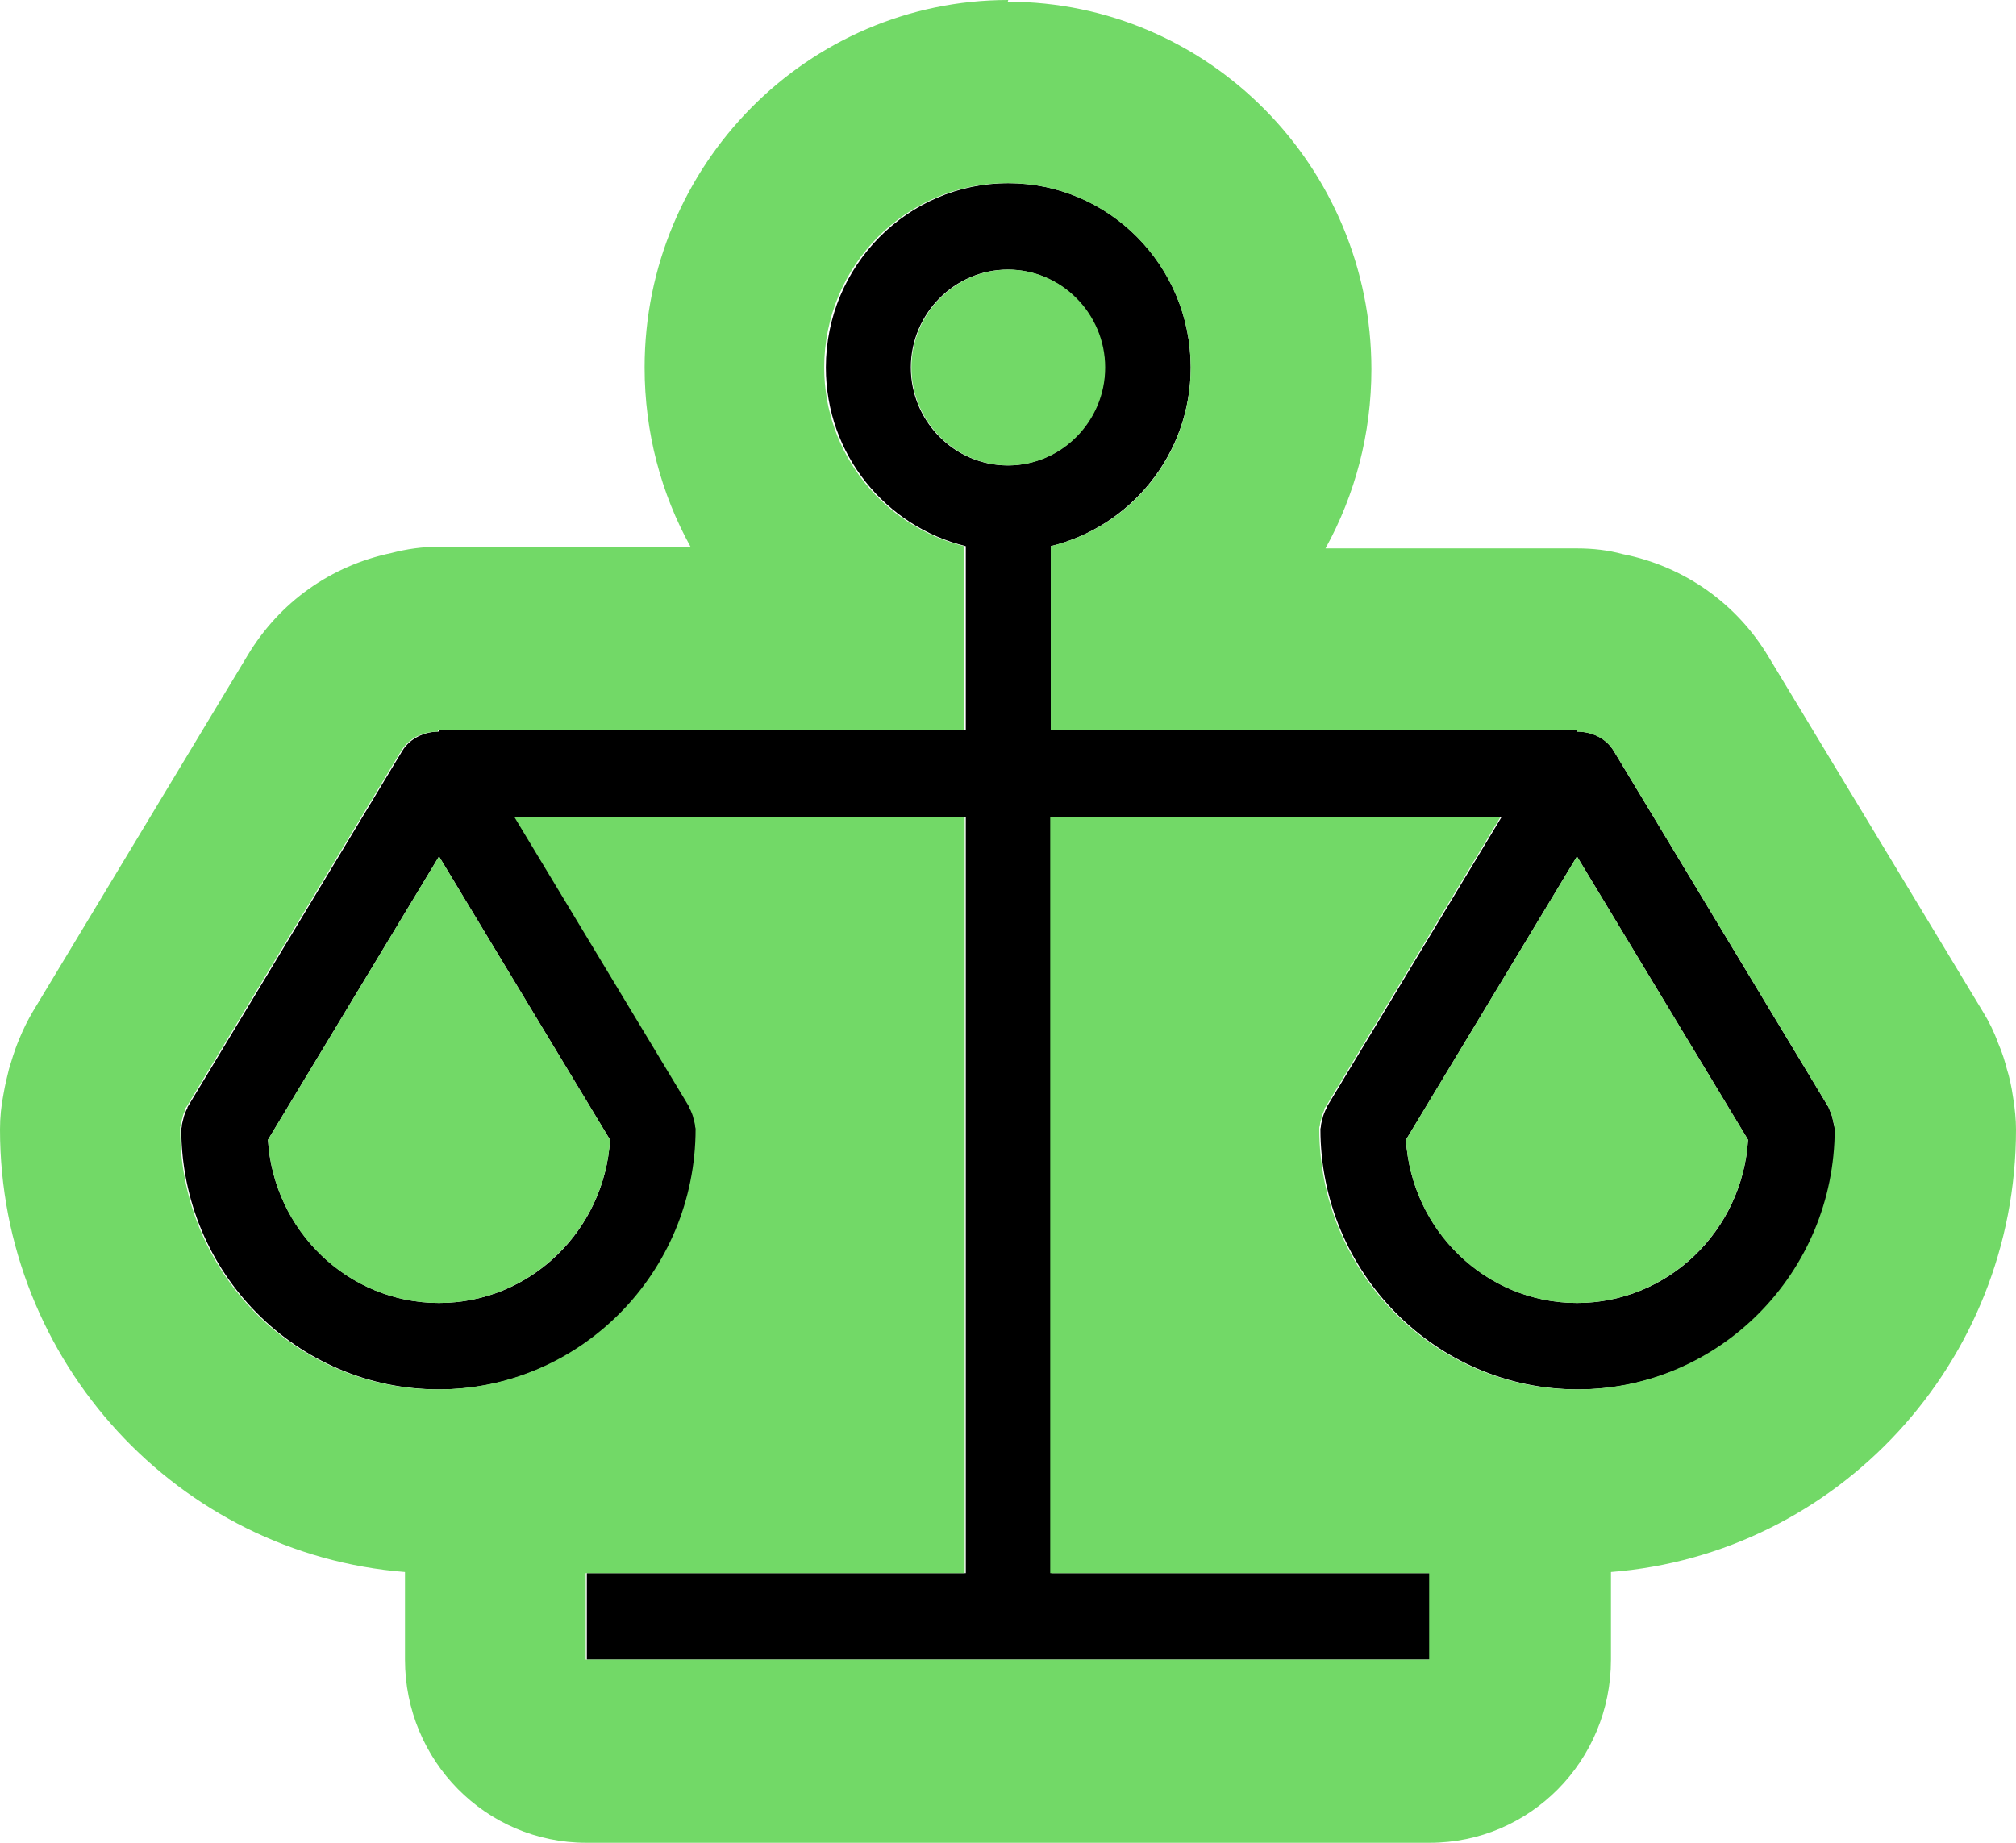 <svg width="35" height="32" viewBox="0 0 35 32" fill="none" xmlns="http://www.w3.org/2000/svg">
<g clip-path="url(#clip0_1535_1276)">
<path d="M31.843 19.554C31.843 19.554 31.824 19.454 31.814 19.415C31.804 19.365 31.784 19.315 31.765 19.276C31.765 19.256 31.765 19.246 31.745 19.226L28.018 13.043C27.88 12.814 27.634 12.704 27.378 12.704V12.675H18.242V9.484C19.629 9.146 20.672 7.883 20.672 6.382C20.672 4.613 19.255 3.181 17.505 3.181C15.754 3.181 14.338 4.623 14.338 6.382C14.338 7.893 15.381 9.146 16.767 9.484V12.675H7.622V12.704C7.376 12.704 7.12 12.814 6.982 13.043L3.255 19.226C3.255 19.226 3.255 19.256 3.235 19.276C3.216 19.325 3.196 19.365 3.186 19.415C3.176 19.464 3.157 19.514 3.157 19.554C3.157 19.574 3.147 19.594 3.147 19.604C3.147 22.099 5.153 24.127 7.622 24.127C10.09 24.127 12.096 22.099 12.096 19.604C12.096 19.584 12.096 19.564 12.086 19.554C12.086 19.504 12.067 19.454 12.057 19.415C12.047 19.365 12.027 19.315 12.008 19.276C12.008 19.256 12.008 19.246 11.988 19.226L8.949 14.186H16.767V27.318H10.188V28.819H24.831V27.318H18.252V14.186H26.07L23.032 19.226C23.032 19.226 23.032 19.256 23.012 19.276C22.992 19.325 22.973 19.365 22.963 19.415C22.953 19.464 22.933 19.514 22.933 19.554C22.933 19.574 22.924 19.594 22.924 19.604C22.924 22.099 24.93 24.127 27.398 24.127C29.867 24.127 31.873 22.099 31.873 19.604C31.873 19.584 31.873 19.564 31.863 19.554H31.843ZM15.813 6.382C15.813 5.448 16.571 4.682 17.495 4.682C18.419 4.682 19.177 5.448 19.177 6.382C19.177 7.317 18.419 8.082 17.495 8.082C16.571 8.082 15.813 7.317 15.813 6.382ZM7.622 22.626C6.038 22.626 4.75 21.363 4.652 19.793L7.622 14.872L10.591 19.793C10.493 21.373 9.205 22.626 7.622 22.626ZM27.378 22.626C25.795 22.626 24.507 21.363 24.409 19.793L27.378 14.872L30.348 19.793C30.25 21.373 28.962 22.626 27.378 22.626Z" fill="black"/>
<path d="M17.505 3.181C19.255 3.181 20.672 4.623 20.672 6.382C20.672 7.893 19.639 9.146 18.242 9.484V12.675H27.378V12.705C27.624 12.705 27.88 12.814 28.018 13.043L31.745 19.226C31.745 19.226 31.745 19.256 31.765 19.276C31.784 19.325 31.804 19.365 31.814 19.415C31.823 19.464 31.843 19.514 31.843 19.554C31.843 19.574 31.853 19.584 31.853 19.604C31.853 22.099 29.847 24.127 27.378 24.127C24.91 24.127 22.904 22.099 22.904 19.604C22.904 19.584 22.904 19.564 22.914 19.554C22.914 19.504 22.933 19.454 22.943 19.415C22.953 19.365 22.973 19.315 22.992 19.276C22.992 19.256 22.992 19.246 23.012 19.226L26.051 14.186H18.233V27.318H24.812V28.819H10.169V27.318H16.748V14.186H8.929L11.968 19.226C11.968 19.226 11.968 19.256 11.988 19.276C12.008 19.325 12.027 19.365 12.037 19.415C12.047 19.464 12.067 19.514 12.067 19.554C12.067 19.574 12.076 19.584 12.076 19.604C12.076 22.099 10.07 24.127 7.602 24.127C5.133 24.127 3.127 22.099 3.127 19.604C3.127 19.584 3.127 19.564 3.137 19.554C3.137 19.504 3.157 19.454 3.167 19.415C3.176 19.365 3.196 19.315 3.216 19.276C3.216 19.256 3.216 19.246 3.235 19.226L6.963 13.043C7.1 12.814 7.346 12.705 7.602 12.705V12.675H16.738V9.484C15.351 9.146 14.309 7.883 14.309 6.382C14.309 4.613 15.735 3.181 17.475 3.181M17.505 8.082C18.429 8.082 19.187 7.317 19.187 6.382C19.187 5.448 18.429 4.682 17.505 4.682C16.581 4.682 15.823 5.448 15.823 6.382C15.823 7.317 16.581 8.082 17.505 8.082ZM27.378 22.626C28.962 22.626 30.25 21.363 30.348 19.793L27.378 14.872L24.409 19.793C24.507 21.373 25.795 22.626 27.378 22.626ZM7.622 22.626C9.205 22.626 10.493 21.363 10.591 19.793L7.622 14.872L4.652 19.793C4.75 21.373 6.038 22.626 7.622 22.626ZM17.505 0C14.024 0 11.191 2.863 11.191 6.382C11.191 7.505 11.476 8.569 11.988 9.494H7.622C7.336 9.494 7.061 9.533 6.795 9.603C5.753 9.822 4.858 10.448 4.298 11.382L0.57 17.566C0.482 17.715 0.403 17.874 0.334 18.043C0.246 18.252 0.197 18.431 0.157 18.56C0.128 18.679 0.089 18.828 0.059 19.007C0.02 19.206 0 19.405 0 19.613C0 23.66 3.108 26.99 7.031 27.298V27.318V28.819C7.031 30.578 8.438 32 10.178 32H24.822C26.562 32 27.968 30.578 27.968 28.819V27.318V27.298C31.892 26.99 35 23.669 35 19.613C35 19.435 34.98 19.246 34.951 19.067C34.921 18.858 34.882 18.689 34.843 18.57C34.813 18.451 34.764 18.282 34.685 18.102C34.617 17.914 34.528 17.735 34.43 17.576L30.702 11.402C30.142 10.468 29.227 9.832 28.175 9.623C27.919 9.553 27.654 9.523 27.378 9.523H23.012C23.523 8.599 23.809 7.535 23.809 6.412C23.809 2.893 20.976 0.03 17.495 0.03L17.505 0Z" fill="#72D967"/>
</g>
<defs>
<clipPath id="clip0_1535_1276">
<rect width="35" height="32" fill="white"/>
</clipPath>
</defs>
</svg>
